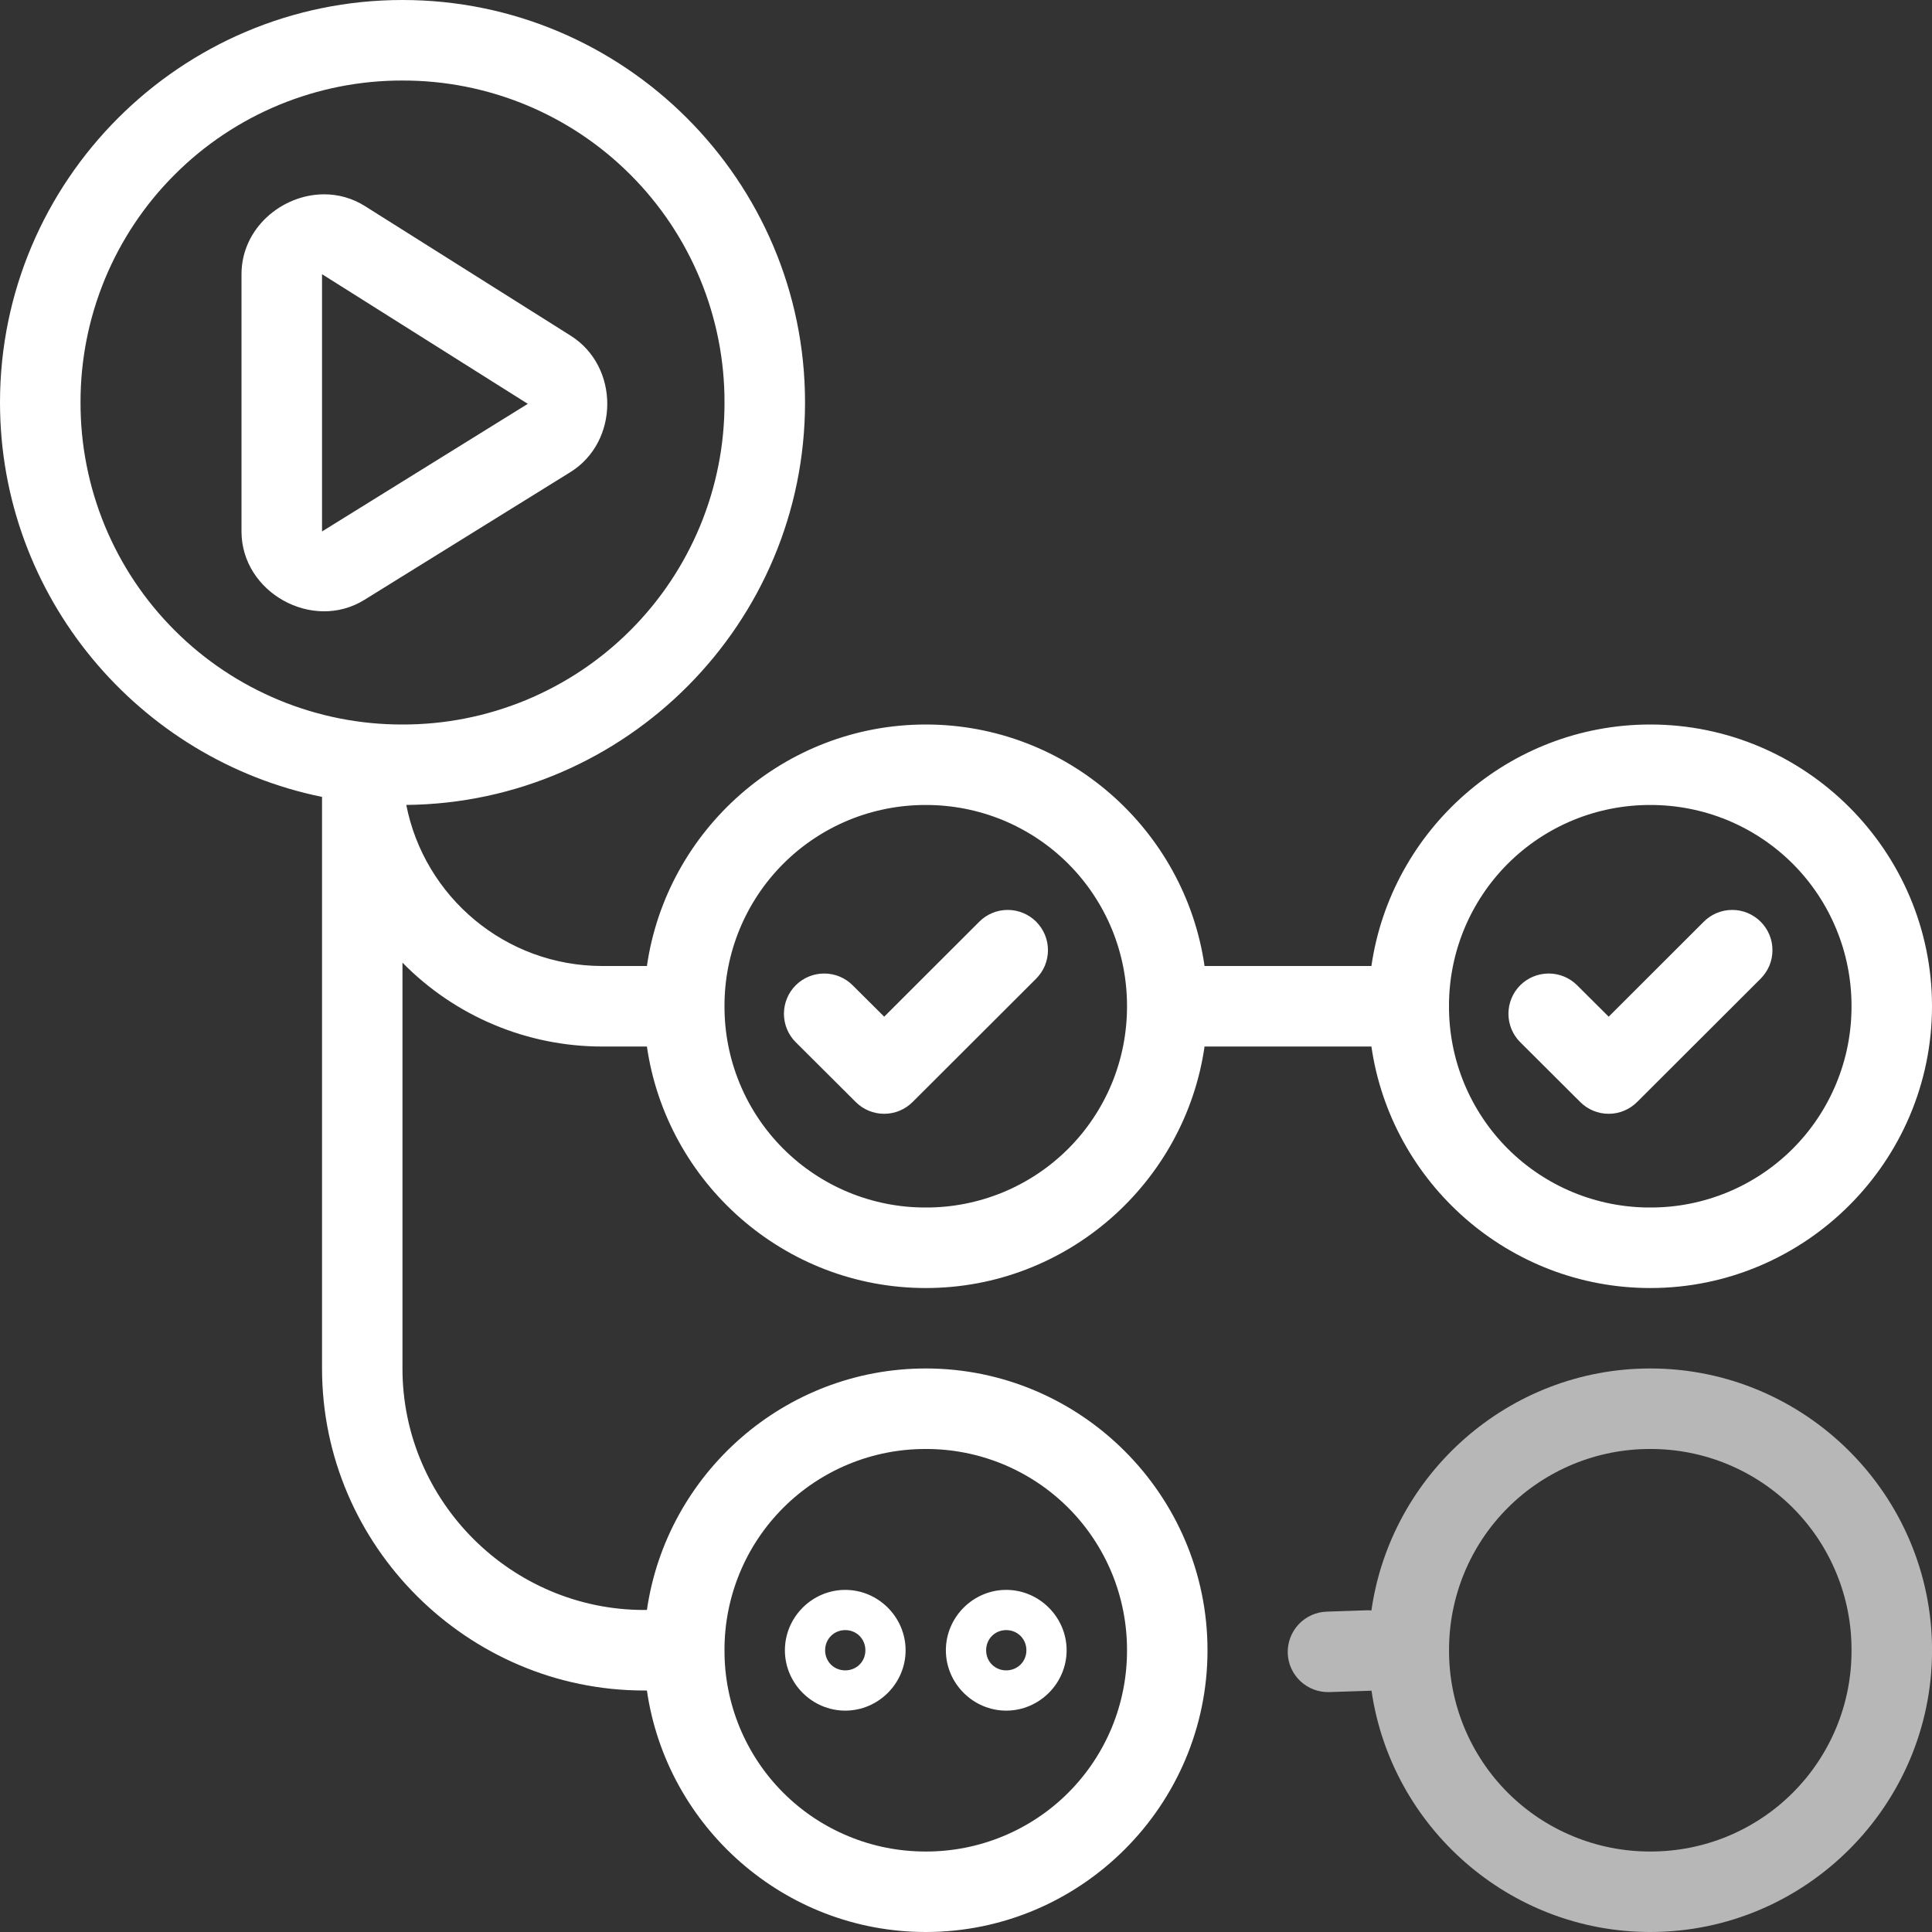<?xml version="1.0" encoding="UTF-8"?>
<svg width="38px" height="38px" viewBox="0 0 38 38" version="1.1" xmlns="http://www.w3.org/2000/svg" xmlns:xlink="http://www.w3.org/1999/xlink">
    <rect x="0" y="0" width="38" height="38" fill="#333333" stroke="none"/>
    <title>git</title>
    <g id="Page-1" stroke="none" stroke-width="1" fill="none" fill-rule="evenodd">
        <g id="git" fill-rule="nonzero">
            <path d="M7.916,0 C3.554,0 0,3.554 0,7.916 C0,11.737 2.726,14.938 6.334,15.674 L6.334,26.916 C6.334,30.411 9.207,33.25 12.666,33.25 L12.724,33.25 C13.111,35.929 15.426,38 18.209,38 C21.26,38 23.75,35.51 23.75,32.459 C23.75,29.407 21.26,26.916 18.209,26.916 C15.426,26.916 13.111,28.988 12.724,31.666 L12.666,31.666 C10.073,31.666 7.916,29.543 7.916,26.916 L7.916,18.934 C8.429,19.457 9.04,19.872 9.715,20.155 C10.39,20.439 11.115,20.584 11.847,20.584 L12.724,20.584 C13.111,23.262 15.426,25.334 18.209,25.334 C20.991,25.334 23.306,23.262 23.692,20.584 L26.974,20.584 C27.361,23.262 29.676,25.334 32.459,25.334 C35.51,25.334 38,22.843 38,19.791 C38,16.74 35.51,14.25 32.459,14.25 C29.676,14.25 27.361,16.321 26.974,19 L23.692,19 C23.306,16.321 20.991,14.25 18.209,14.25 C15.426,14.25 13.111,16.321 12.724,19 L11.847,19 C9.937,19 8.346,17.638 7.991,15.832 C12.32,15.791 15.834,12.254 15.834,7.916 C15.834,3.554 12.279,0 7.916,0 Z M7.916,1.584 C8.749,1.582 9.573,1.745 10.342,2.062 C11.111,2.38 11.81,2.846 12.398,3.435 C12.987,4.023 13.453,4.722 13.771,5.491 C14.089,6.26 14.252,7.084 14.25,7.916 C14.252,8.749 14.089,9.573 13.771,10.342 C13.453,11.111 12.987,11.81 12.398,12.398 C11.81,12.987 11.111,13.453 10.342,13.771 C9.573,14.089 8.749,14.252 7.916,14.25 C7.084,14.252 6.26,14.089 5.491,13.771 C4.722,13.453 4.023,12.987 3.435,12.398 C2.846,11.81 2.38,11.111 2.062,10.342 C1.745,9.573 1.582,8.749 1.584,7.916 C1.582,7.084 1.745,6.26 2.062,5.491 C2.38,4.722 2.846,4.023 3.435,3.435 C4.023,2.846 4.722,2.38 5.491,2.062 C6.26,1.745 7.084,1.582 7.916,1.584 Z M6.368,3.822 C5.543,3.826 4.75,4.49 4.75,5.393 L4.75,10.453 C4.75,11.653 6.148,12.431 7.168,11.798 L11.216,9.288 C12.183,8.689 12.188,7.21 11.225,6.603 L7.177,4.053 C6.935,3.9 6.654,3.82 6.368,3.822 Z M6.334,5.393 L10.381,7.943 L6.334,10.453 L6.334,5.393 Z M18.209,15.833 C18.729,15.832 19.244,15.933 19.725,16.131 C20.206,16.33 20.643,16.621 21.011,16.989 C21.379,17.357 21.67,17.794 21.869,18.275 C22.067,18.756 22.168,19.271 22.167,19.791 C22.168,20.312 22.067,20.827 21.869,21.308 C21.67,21.789 21.379,22.226 21.011,22.594 C20.643,22.962 20.206,23.253 19.725,23.452 C19.244,23.65 18.729,23.752 18.209,23.75 C17.688,23.752 17.173,23.65 16.692,23.452 C16.211,23.253 15.774,22.962 15.406,22.594 C15.038,22.226 14.746,21.789 14.548,21.308 C14.35,20.827 14.248,20.312 14.25,19.791 C14.248,19.271 14.35,18.756 14.548,18.275 C14.747,17.794 15.038,17.357 15.406,16.989 C15.774,16.621 16.211,16.33 16.692,16.131 C17.173,15.933 17.688,15.832 18.209,15.833 Z M32.459,15.833 C32.979,15.832 33.494,15.933 33.975,16.131 C34.456,16.33 34.893,16.621 35.261,16.989 C35.629,17.357 35.92,17.794 36.118,18.275 C36.317,18.756 36.418,19.271 36.417,19.791 C36.418,20.312 36.317,20.827 36.118,21.308 C35.92,21.789 35.629,22.226 35.261,22.594 C34.893,22.962 34.456,23.253 33.975,23.452 C33.494,23.65 32.979,23.752 32.459,23.75 C31.938,23.752 31.423,23.65 30.942,23.452 C30.461,23.253 30.024,22.962 29.656,22.594 C29.288,22.226 28.997,21.789 28.798,21.308 C28.6,20.827 28.498,20.312 28.5,19.791 C28.498,19.271 28.6,18.756 28.798,18.275 C28.997,17.794 29.288,17.357 29.656,16.989 C30.024,16.621 30.461,16.33 30.942,16.131 C31.423,15.933 31.938,15.832 32.459,15.833 Z M19.821,17.897 C19.717,17.897 19.614,17.917 19.518,17.957 C19.422,17.997 19.334,18.055 19.261,18.129 L17.391,19.997 L16.769,19.378 C16.621,19.23 16.419,19.147 16.209,19.148 C15.999,19.148 15.798,19.232 15.65,19.38 C15.576,19.454 15.518,19.541 15.479,19.637 C15.439,19.734 15.419,19.837 15.419,19.941 C15.419,20.045 15.44,20.148 15.48,20.244 C15.52,20.34 15.578,20.427 15.652,20.5 L16.832,21.676 C16.98,21.824 17.181,21.907 17.391,21.907 C17.601,21.907 17.802,21.823 17.95,21.675 L20.38,19.249 C20.453,19.175 20.512,19.088 20.552,18.992 C20.591,18.896 20.612,18.793 20.612,18.689 C20.612,18.585 20.592,18.482 20.552,18.386 C20.512,18.29 20.454,18.203 20.381,18.129 C20.232,17.981 20.031,17.897 19.821,17.897 Z M34.071,17.897 C33.967,17.897 33.864,17.917 33.768,17.957 C33.672,17.997 33.584,18.055 33.511,18.129 L31.641,19.997 L31.019,19.378 C30.871,19.23 30.669,19.147 30.459,19.148 C30.249,19.148 30.048,19.232 29.9,19.38 C29.826,19.454 29.768,19.541 29.729,19.637 C29.689,19.734 29.669,19.837 29.669,19.941 C29.669,20.045 29.69,20.148 29.73,20.244 C29.77,20.34 29.828,20.427 29.902,20.5 L31.082,21.676 C31.23,21.824 31.431,21.907 31.641,21.907 C31.851,21.907 32.052,21.823 32.2,21.675 L34.63,19.249 C34.703,19.175 34.762,19.088 34.802,18.992 C34.842,18.896 34.862,18.793 34.862,18.689 C34.862,18.585 34.842,18.482 34.802,18.386 C34.762,18.29 34.704,18.203 34.63,18.129 C34.482,17.981 34.281,17.897 34.071,17.897 Z M18.209,28.5 C18.729,28.498 19.244,28.6 19.725,28.798 C20.206,28.997 20.643,29.288 21.011,29.656 C21.379,30.024 21.67,30.461 21.869,30.942 C22.067,31.423 22.168,31.938 22.167,32.459 C22.168,32.979 22.067,33.494 21.869,33.975 C21.67,34.456 21.379,34.893 21.011,35.261 C20.643,35.629 20.206,35.92 19.725,36.118 C19.244,36.317 18.729,36.418 18.209,36.417 C17.688,36.418 17.173,36.317 16.692,36.118 C16.211,35.92 15.774,35.629 15.406,35.261 C15.038,34.893 14.747,34.456 14.548,33.975 C14.35,33.494 14.248,32.979 14.25,32.459 C14.248,31.938 14.35,31.423 14.548,30.942 C14.746,30.461 15.038,30.024 15.406,29.656 C15.774,29.288 16.211,28.997 16.692,28.798 C17.173,28.6 17.688,28.498 18.209,28.5 Z M16.625,31.271 C15.974,31.271 15.438,31.808 15.438,32.459 C15.438,33.11 15.974,33.646 16.625,33.646 C17.276,33.646 17.812,33.11 17.812,32.459 C17.812,31.808 17.276,31.271 16.625,31.271 Z M19.791,31.271 C19.14,31.271 18.604,31.808 18.604,32.459 C18.604,33.11 19.141,33.646 19.791,33.646 C20.442,33.646 20.979,33.11 20.979,32.459 C20.979,31.808 20.442,31.271 19.791,31.271 Z M16.625,32.062 C16.848,32.062 17.021,32.236 17.021,32.459 C17.021,32.682 16.848,32.854 16.625,32.854 C16.402,32.854 16.229,32.682 16.229,32.459 C16.229,32.236 16.403,32.062 16.625,32.062 Z M19.791,32.062 C20.014,32.062 20.188,32.236 20.188,32.459 C20.188,32.682 20.014,32.854 19.791,32.854 C19.569,32.854 19.396,32.682 19.396,32.459 C19.396,32.236 19.569,32.062 19.791,32.062 Z" id="Shape" fill="#FFFFFF"></path>
            <path d="M32.459,26.916 C29.674,26.916 27.357,28.993 26.974,31.676 C26.948,31.673 26.922,31.672 26.895,31.672 L26.094,31.699 C25.884,31.706 25.686,31.796 25.542,31.949 C25.399,32.102 25.322,32.306 25.328,32.516 C25.335,32.726 25.425,32.924 25.579,33.068 C25.732,33.211 25.936,33.288 26.145,33.281 L26.947,33.255 C26.957,33.255 26.966,33.254 26.976,33.254 C27.364,35.931 29.678,38 32.459,38 C35.511,38 38.001,35.51 38.001,32.459 C38.001,29.407 35.511,26.916 32.459,26.916 Z M32.459,28.5 C32.98,28.498 33.495,28.6 33.976,28.798 C34.457,28.997 34.894,29.288 35.262,29.656 C35.63,30.024 35.921,30.461 36.119,30.942 C36.318,31.423 36.419,31.938 36.417,32.459 C36.419,32.979 36.318,33.494 36.12,33.975 C35.921,34.456 35.63,34.893 35.262,35.261 C34.894,35.629 34.457,35.92 33.976,36.119 C33.495,36.317 32.98,36.418 32.459,36.417 C31.939,36.418 31.424,36.317 30.943,36.118 C30.462,35.92 30.025,35.629 29.657,35.261 C29.289,34.893 28.998,34.456 28.799,33.975 C28.601,33.494 28.499,32.979 28.501,32.459 C28.499,31.938 28.601,31.423 28.799,30.942 C28.997,30.461 29.289,30.024 29.657,29.656 C30.025,29.288 30.462,28.997 30.943,28.798 C31.424,28.6 31.939,28.498 32.459,28.5 Z" id="Shape" fill="#B7B7B7"></path>
        </g>
    </g>
</svg>